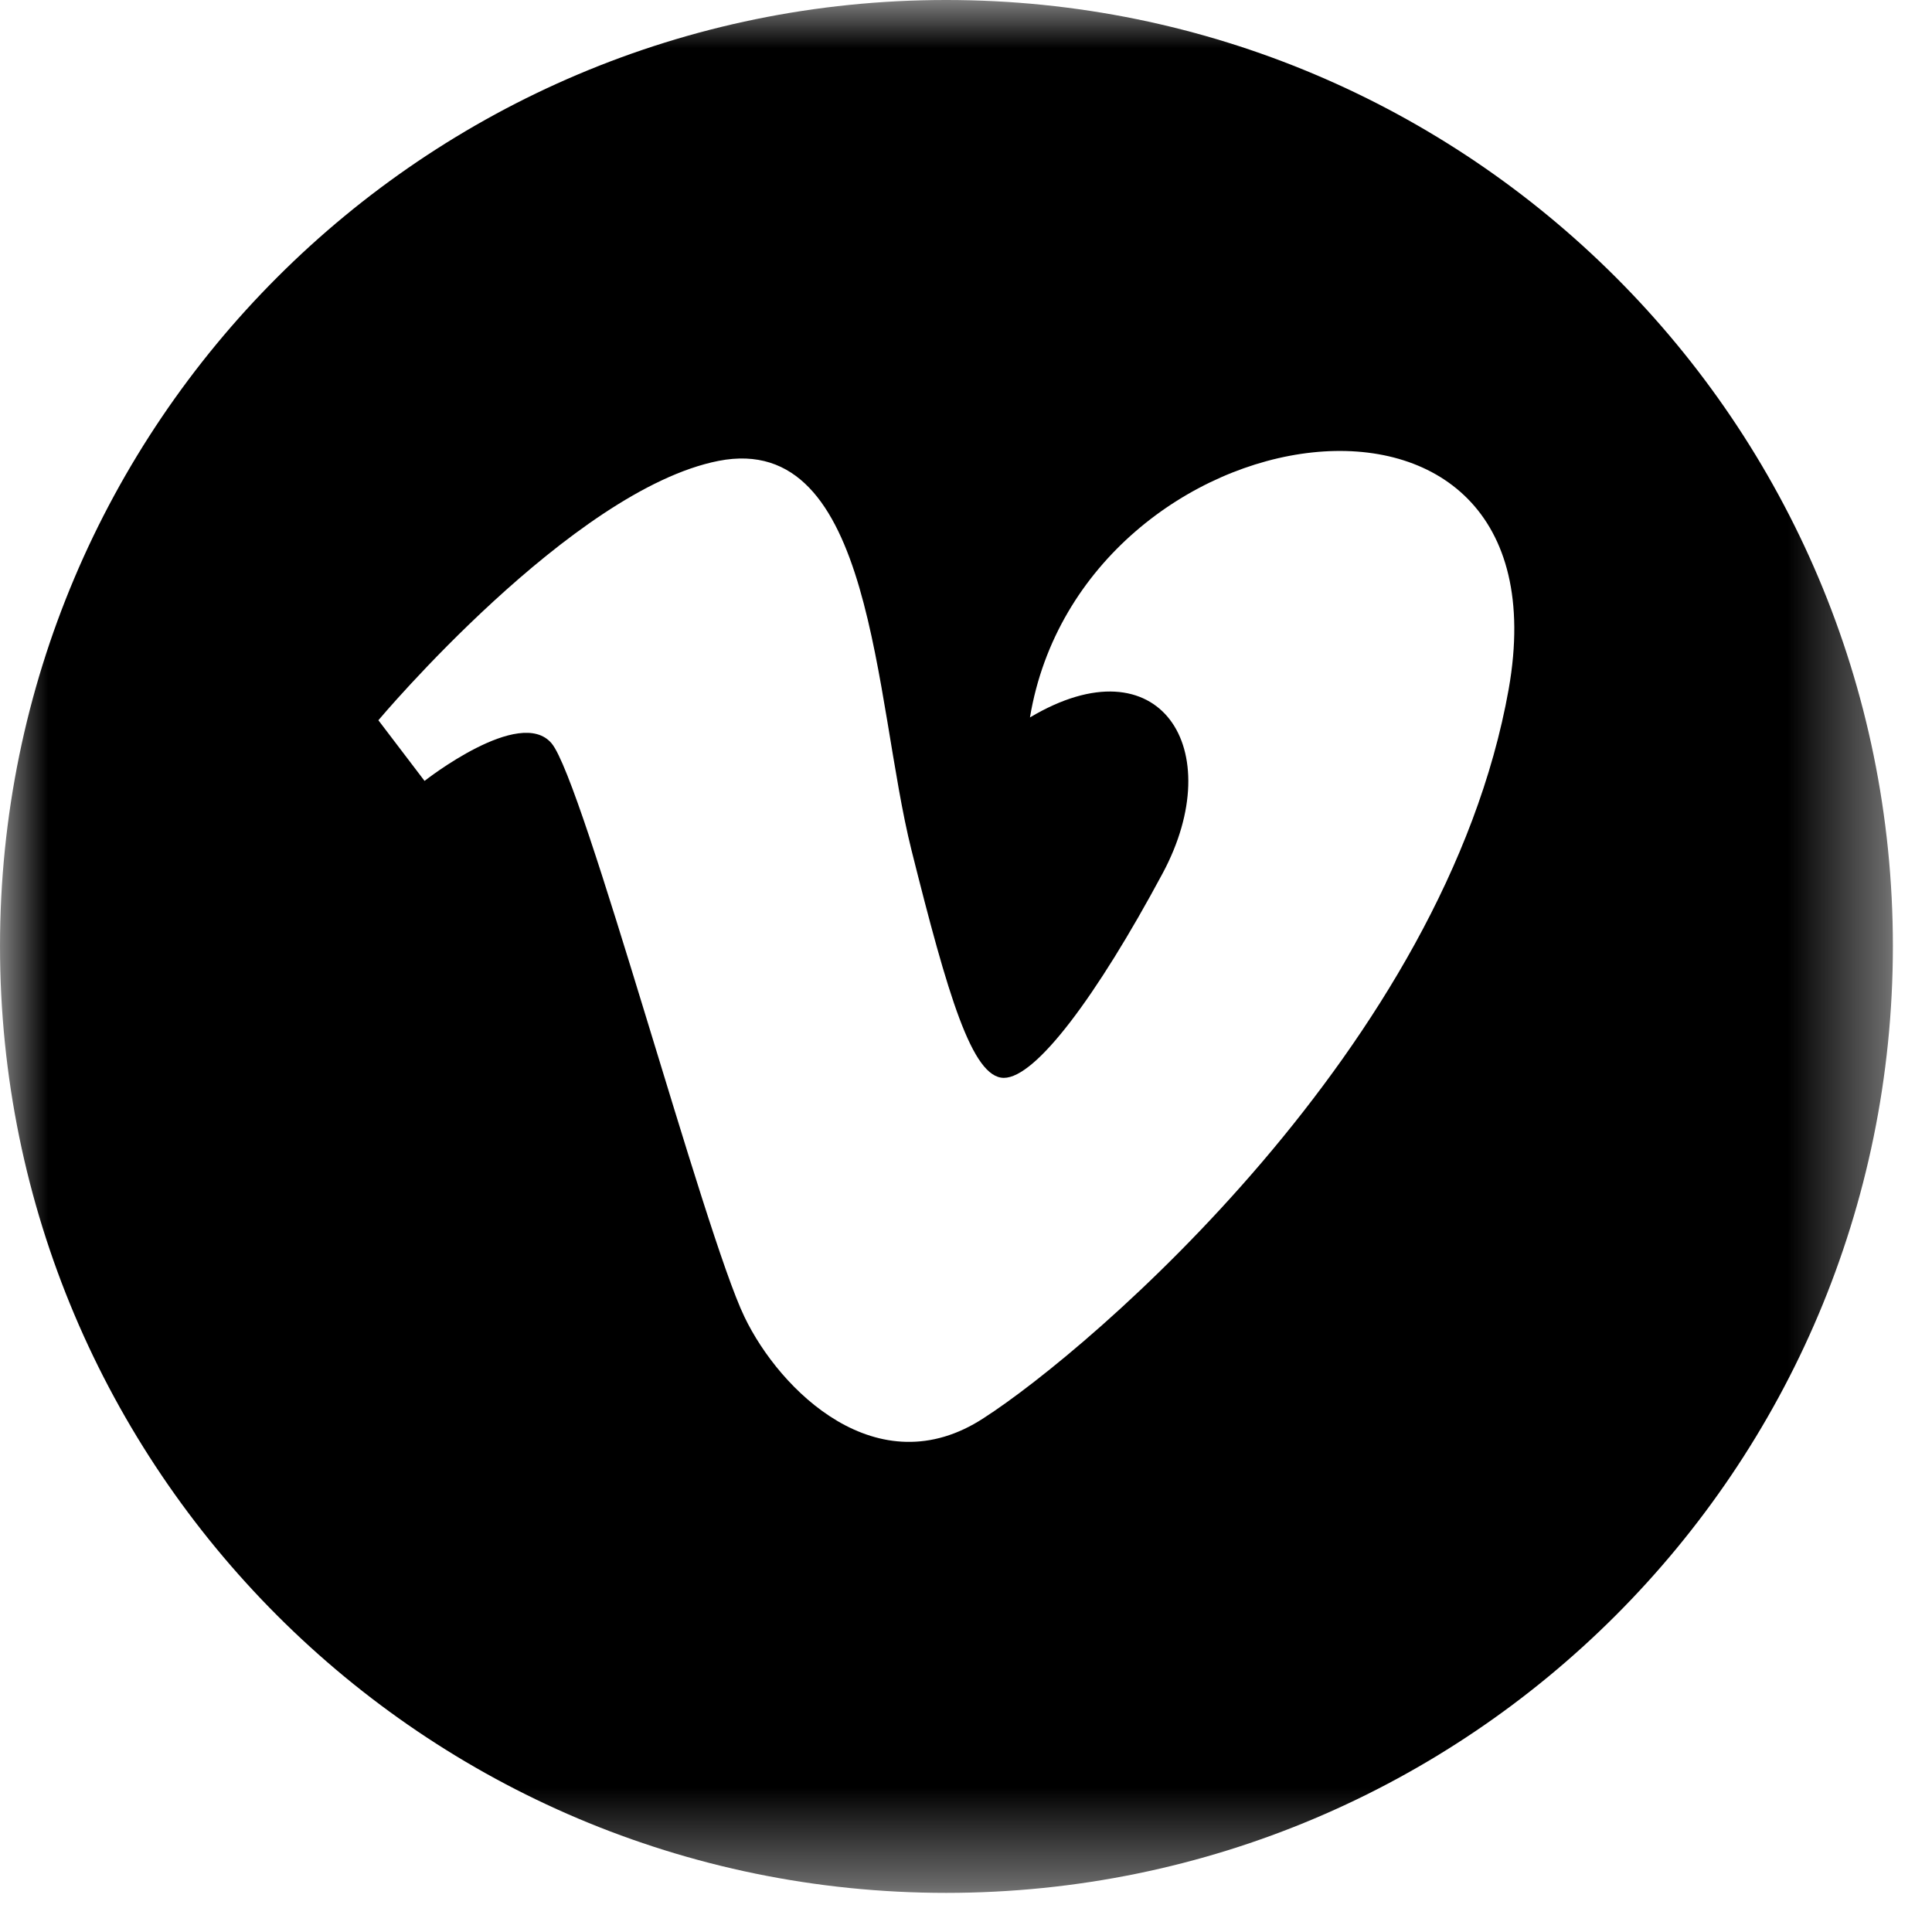 <?xml version="1.0" encoding="UTF-8"?>
<svg width="20px" height="20px" viewBox="0 0 20 20" version="1.1" xmlns="http://www.w3.org/2000/svg" xmlns:xlink="http://www.w3.org/1999/xlink">
    <!-- Generator: Sketch 52.3 (67297) - http://www.bohemiancoding.com/sketch -->
    <title>Group 3</title>
    <desc>Created with Sketch.</desc>
    <defs>
        <polygon id="path-1" points="9.09090909e-05 0 19.595 0 19.595 19.595 9.09090909e-05 19.595"></polygon>
    </defs>
    <g id="Page-1" stroke="none" stroke-width="1" fill="none" fill-rule="evenodd">
        <g id="Group-3">
            <mask id="mask-2" fill="white">
                <use xlink:href="#path-1"></use>
            </mask>
            <g id="Clip-2"></g>
            <path d="M15.618,7.133 C14.96,10.829 11.289,13.968 10.183,14.68 C9.084,15.398 8.071,14.392 7.707,13.633 C7.29,12.773 6.039,8.084 5.71,7.695 C5.382,7.306 4.395,8.084 4.395,8.084 L3.917,7.456 C3.917,7.456 5.92,5.07 7.438,4.771 C9.053,4.455 9.046,7.247 9.436,8.802 C9.812,10.302 10.063,11.158 10.392,11.158 C10.721,11.158 11.349,10.32 12.036,9.04 C12.724,7.755 12.007,6.625 10.662,7.427 C11.199,4.204 16.271,3.432 15.618,7.133 M9.794,-4.54545455e-05 C4.389,-4.54545455e-05 9.09090909e-05,4.389 9.09090909e-05,9.794 C9.09090909e-05,15.207 4.389,19.595 9.794,19.595 C15.206,19.595 19.595,15.207 19.595,9.794 C19.595,4.382 15.206,-4.54545455e-05 9.794,-4.54545455e-05" id="Fill-1" fill="#000" mask="url(#mask-2)"></path>
        </g>
    </g>
</svg>